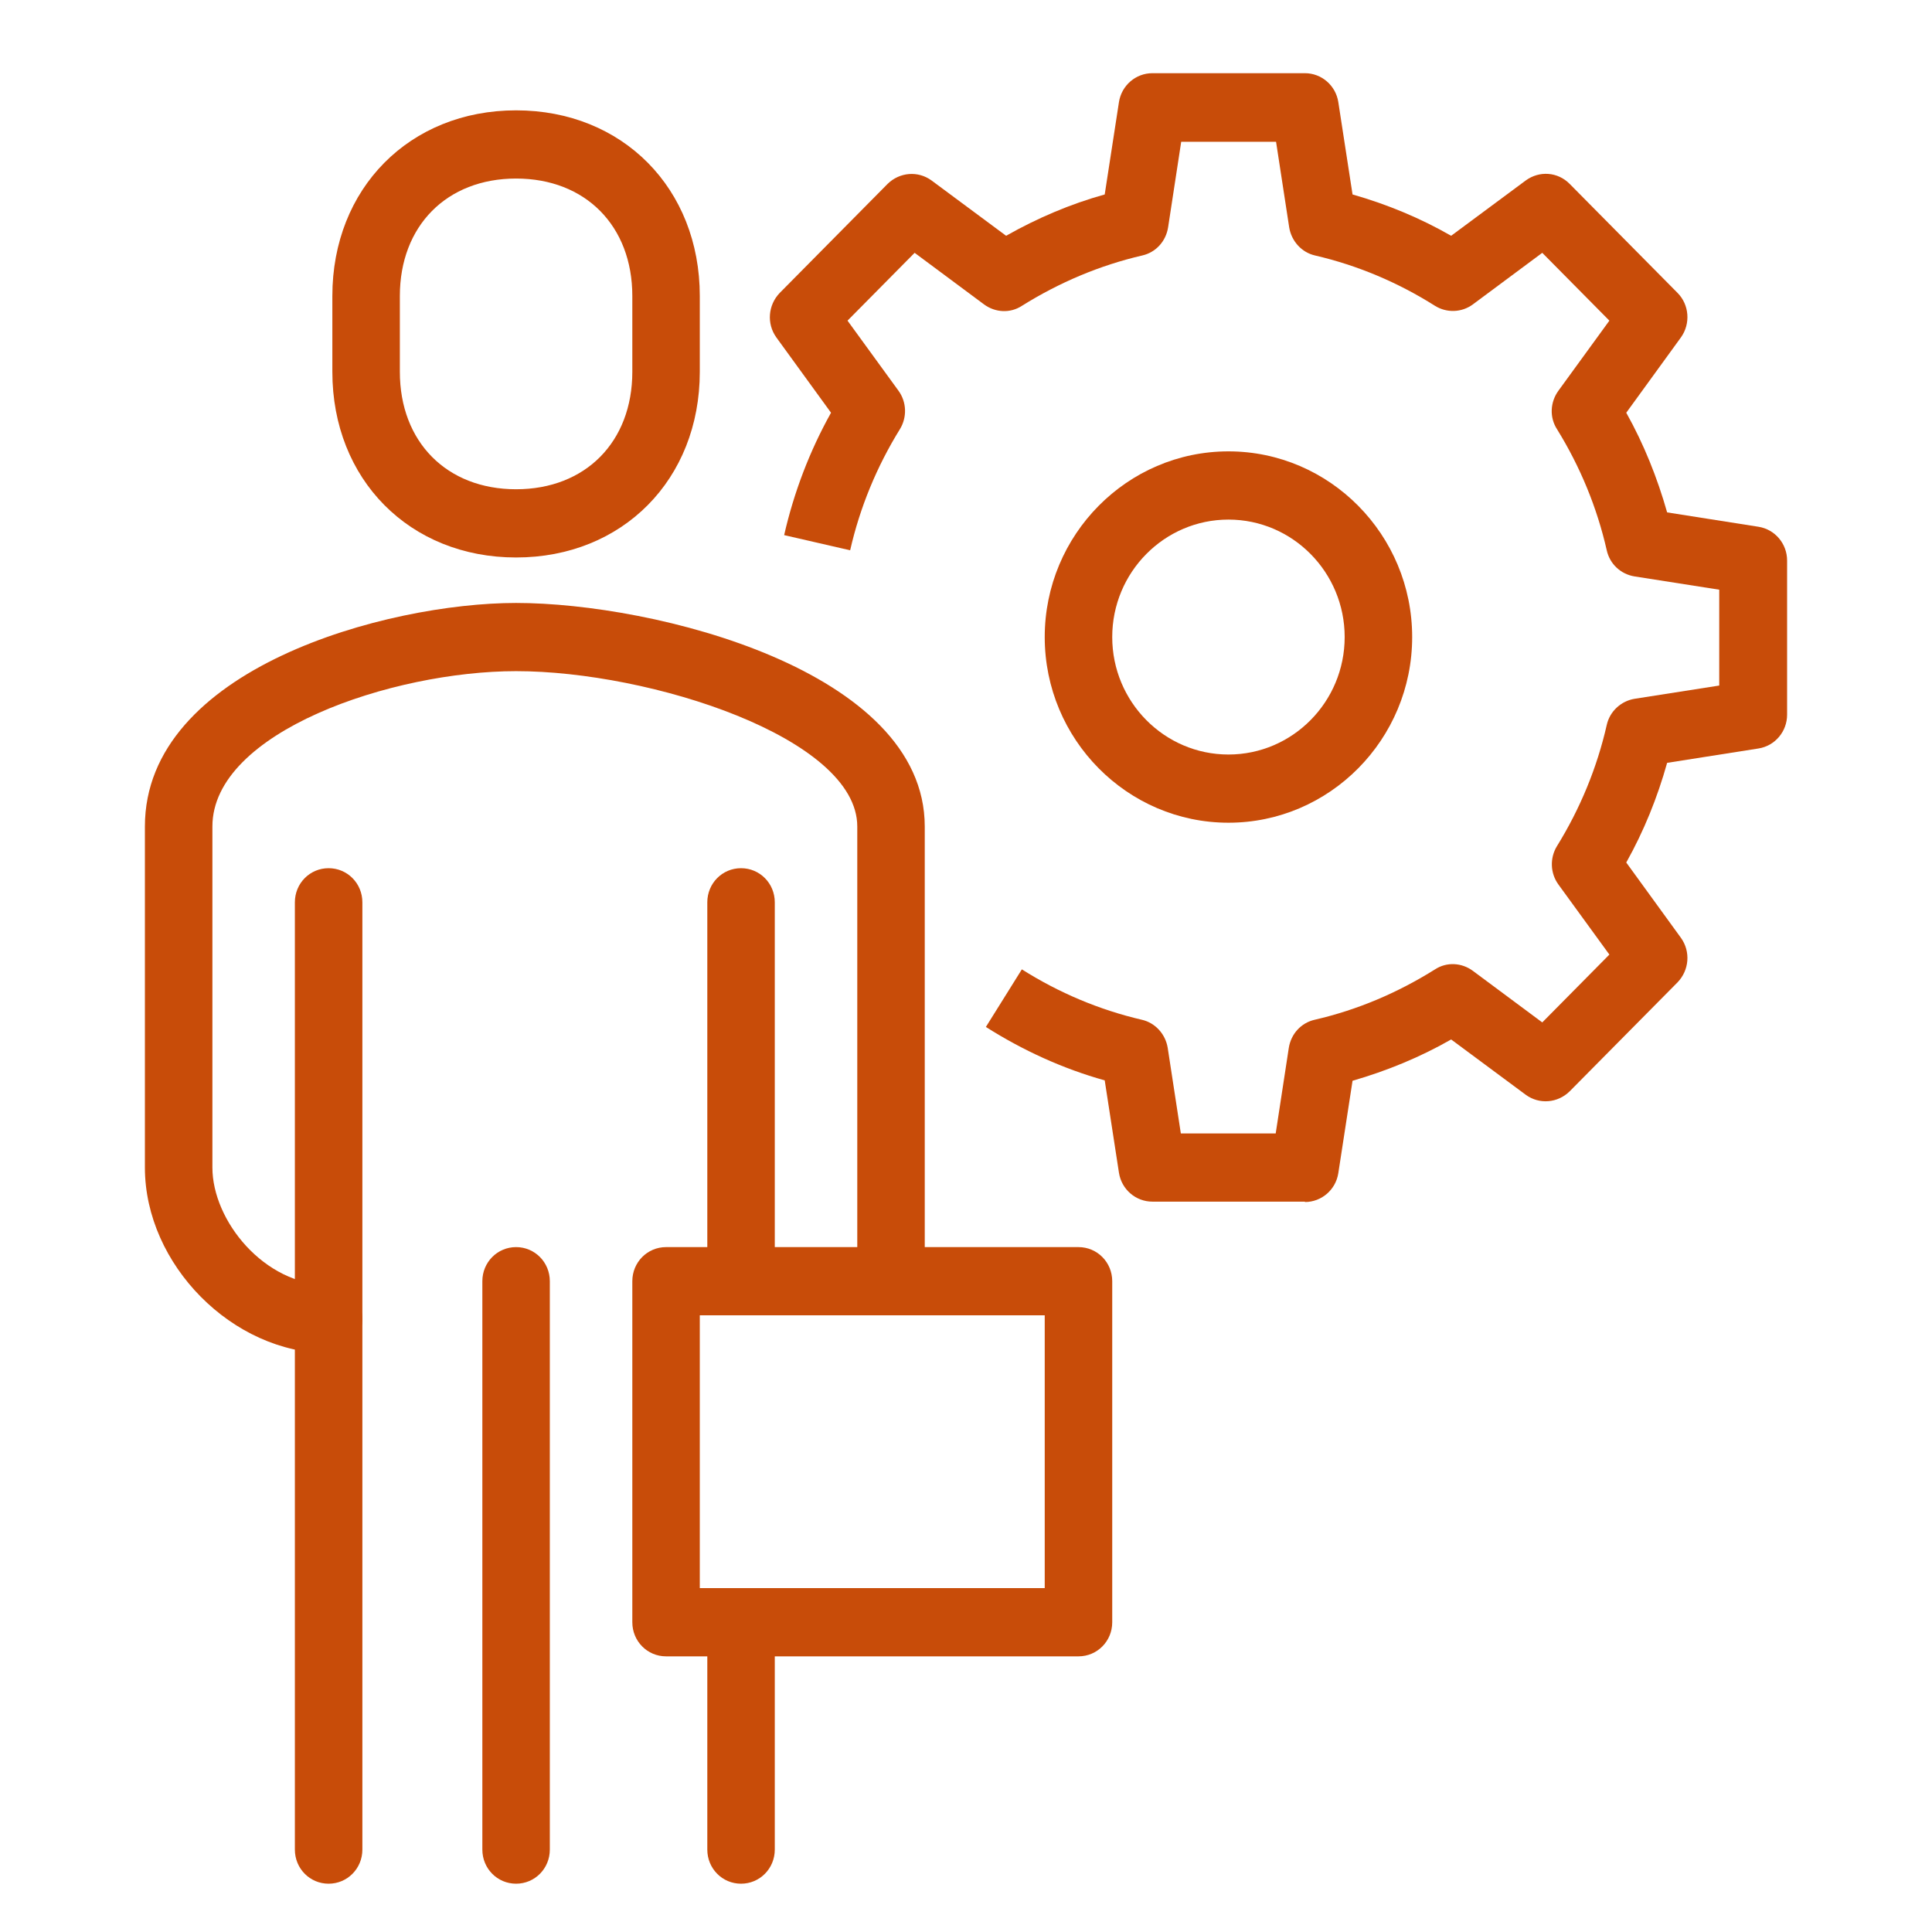 <svg width="80" height="80" viewBox="0 0 80 80" fill="none" xmlns="http://www.w3.org/2000/svg">
<g clip-path="url(#clip0_10460_344)">
<path d="M50.868 34.067C46.676 34.067 43.26 30.615 43.26 26.379C43.26 22.142 46.676 18.69 50.868 18.69C55.059 18.69 58.475 22.142 58.475 26.379C58.475 30.615 55.059 34.067 50.868 34.067ZM50.868 21.515C48.213 21.515 46.055 23.696 46.055 26.379C46.055 29.062 48.213 31.243 50.868 31.243C53.522 31.243 55.68 29.062 55.68 26.379C55.68 23.696 53.522 21.515 50.868 21.515Z" fill="#C84C09"/>
<path d="M54.035 49.757H47.716C47.033 49.757 46.443 49.255 46.334 48.565L45.744 44.736C44.005 44.25 42.36 43.497 40.823 42.524L42.313 40.139C43.85 41.112 45.527 41.818 47.281 42.226C47.84 42.352 48.259 42.822 48.352 43.387L48.896 46.933H52.824L53.367 43.387C53.46 42.807 53.879 42.352 54.438 42.226C56.208 41.818 57.869 41.112 59.422 40.139C59.903 39.825 60.524 39.857 60.99 40.202L63.862 42.336L66.641 39.527L64.53 36.625C64.188 36.154 64.172 35.526 64.468 35.04C65.43 33.486 66.129 31.792 66.532 30.019C66.657 29.454 67.122 29.03 67.681 28.936L71.19 28.387V24.418L67.681 23.868C67.107 23.774 66.657 23.351 66.532 22.786C66.129 21.013 65.43 19.318 64.468 17.765C64.157 17.278 64.188 16.651 64.53 16.18L66.641 13.277L63.862 10.469L60.99 12.603C60.524 12.948 59.903 12.963 59.422 12.665C57.885 11.693 56.208 10.986 54.454 10.579C53.895 10.453 53.476 9.982 53.383 9.417L52.839 5.871H48.911L48.368 9.417C48.275 9.998 47.856 10.453 47.297 10.579C45.542 10.986 43.866 11.693 42.313 12.665C41.832 12.979 41.211 12.948 40.745 12.603L37.873 10.469L35.094 13.277L37.205 16.18C37.547 16.651 37.562 17.278 37.267 17.765C36.305 19.318 35.606 21.013 35.203 22.786L32.47 22.158C32.874 20.385 33.526 18.675 34.411 17.09L32.144 13.968C31.741 13.403 31.803 12.634 32.284 12.132L36.755 7.613C37.252 7.127 38.013 7.064 38.572 7.472L41.661 9.763C42.965 9.025 44.331 8.445 45.744 8.052L46.334 4.224C46.443 3.534 47.033 3.031 47.716 3.031H54.035C54.718 3.031 55.308 3.534 55.416 4.224L56.006 8.052C57.435 8.46 58.801 9.025 60.089 9.763L63.179 7.472C63.738 7.064 64.499 7.111 64.995 7.613L69.467 12.132C69.948 12.618 70.01 13.403 69.606 13.968L67.34 17.09C68.069 18.392 68.628 19.789 69.032 21.217L72.82 21.813C73.503 21.923 74 22.519 74 23.209V29.595C74 30.286 73.503 30.882 72.82 30.992L69.032 31.588C68.628 33.032 68.069 34.412 67.34 35.715L69.606 38.837C70.01 39.402 69.948 40.171 69.467 40.673L64.995 45.191C64.499 45.678 63.738 45.741 63.179 45.333L60.089 43.042C58.801 43.779 57.419 44.344 56.006 44.752L55.416 48.581C55.308 49.271 54.718 49.773 54.035 49.773V49.757Z" fill="#C84C09"/>
<path d="M13.607 56.033C9.633 56.033 6 52.362 6 48.345V34.224C6 27.681 16.014 24.967 21.37 24.967C27.083 24.967 38.292 27.759 38.292 34.224V53.052C38.292 53.837 37.671 54.465 36.895 54.465C36.119 54.465 35.498 53.837 35.498 53.052V34.224C35.498 30.552 26.928 27.791 21.37 27.791C16.247 27.791 8.795 30.301 8.795 34.224V48.345C8.795 50.542 10.937 53.209 13.607 53.209C14.384 53.209 15.005 53.837 15.005 54.621C15.005 55.406 14.384 56.033 13.607 56.033Z" fill="#C84C09"/>
<path d="M21.37 23.084C16.961 23.084 13.762 19.852 13.762 15.396V12.257C13.762 7.801 16.961 4.569 21.37 4.569C25.779 4.569 28.977 7.801 28.977 12.257V15.396C28.977 19.852 25.779 23.084 21.37 23.084ZM21.37 7.393C18.498 7.393 16.557 9.355 16.557 12.257V15.396C16.557 18.298 18.498 20.259 21.37 20.259C24.242 20.259 26.183 18.298 26.183 15.396V12.257C26.183 9.355 24.242 7.393 21.37 7.393Z" fill="#C84C09"/>
<path d="M13.607 78C12.831 78 12.21 77.372 12.21 76.588V37.362C12.21 36.577 12.831 35.95 13.607 35.95C14.383 35.95 15.005 36.577 15.005 37.362V76.588C15.005 77.372 14.383 78 13.607 78Z" fill="#C84C09"/>
<path d="M30.685 54.464C29.909 54.464 29.288 53.837 29.288 53.052V37.362C29.288 36.577 29.909 35.95 30.685 35.95C31.461 35.95 32.082 36.577 32.082 37.362V53.052C32.082 53.837 31.461 54.464 30.685 54.464Z" fill="#C84C09"/>
<path d="M30.685 78C29.909 78 29.288 77.372 29.288 76.588V67.174C29.288 66.389 29.909 65.761 30.685 65.761C31.461 65.761 32.082 66.389 32.082 67.174V76.588C32.082 77.372 31.461 78 30.685 78Z" fill="#C84C09"/>
<path d="M21.37 78C20.594 78 19.973 77.372 19.973 76.588V53.052C19.973 52.268 20.594 51.64 21.37 51.64C22.146 51.64 22.767 52.268 22.767 53.052V76.588C22.767 77.372 22.146 78 21.37 78Z" fill="#C84C09"/>
<path d="M44.657 68.586H27.58C26.804 68.586 26.183 67.958 26.183 67.174V53.052C26.183 52.268 26.804 51.64 27.58 51.64H44.657C45.434 51.64 46.055 52.268 46.055 53.052V67.174C46.055 67.958 45.434 68.586 44.657 68.586ZM28.977 65.761H43.26V54.464H28.977V65.761Z" fill="#C84C09"/>
</g>
<defs>
<clipPath id="clip0_10460_344">
<rect width="68" height="75" fill="white" transform="translate(6 3)"/>
</clipPath>
</defs>
</svg>
